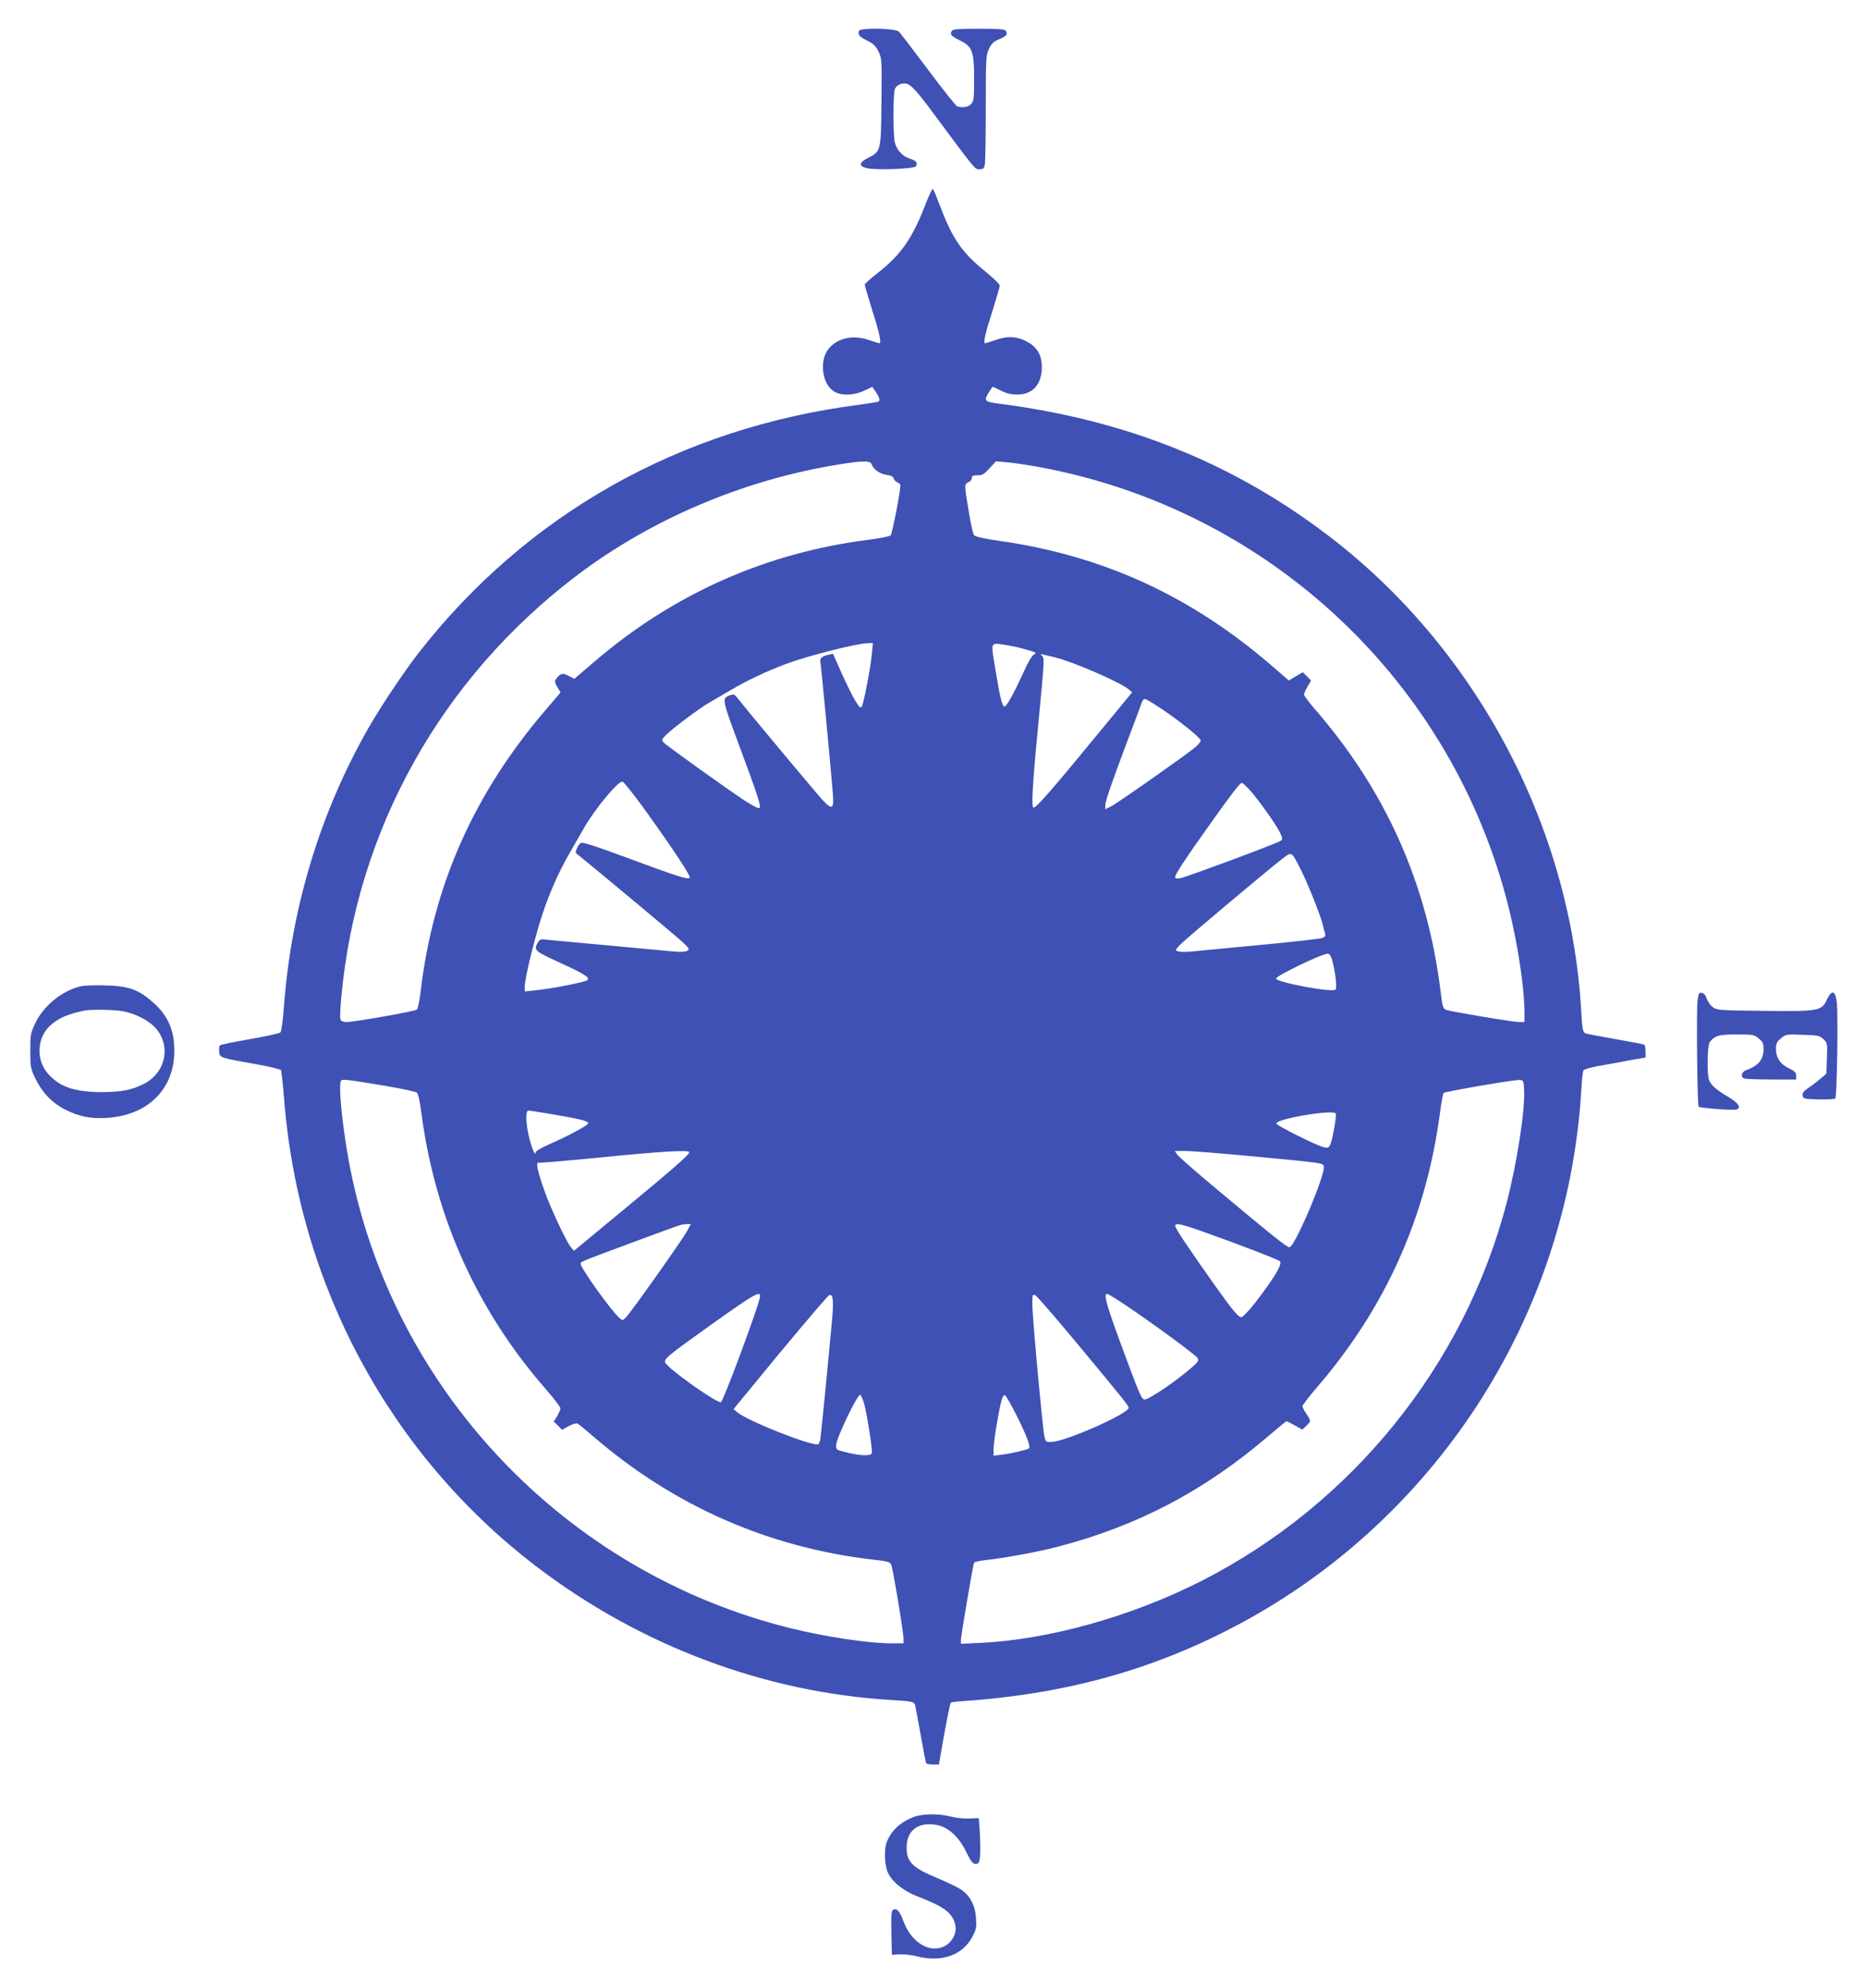 <?xml version="1.0" standalone="no"?>
<!DOCTYPE svg PUBLIC "-//W3C//DTD SVG 20010904//EN"
 "http://www.w3.org/TR/2001/REC-SVG-20010904/DTD/svg10.dtd">
<svg version="1.0" xmlns="http://www.w3.org/2000/svg"
 width="1202pt" height="1280pt" viewBox="0 0 1202 1280"
 preserveAspectRatio="xMidYMid meet">
<g transform="translate(0,1280) scale(0.1,-0.1)"
fill="#3f51b5" stroke="none">
<path d="M5578 12613 c-42 -4 -48 -7 -47 -26 0 -16 14 -28 52 -47 41 -20 57
-35 75 -70 22 -44 23 -50 20 -327 -3 -320 -3 -317 -89 -361 -57 -29 -58 -53
-4 -65 64 -14 304 -4 315 12 13 23 2 37 -40 50 -47 14 -86 58 -97 109 -10 47
-10 298 0 334 7 28 43 46 77 39 26 -5 70 -52 158 -171 292 -393 281 -380 311
-380 24 0 30 5 35 31 3 17 6 183 6 367 0 318 1 338 21 378 15 33 30 47 64 61
48 19 58 32 44 54 -6 11 -42 14 -174 14 -132 0 -168 -3 -174 -14 -14 -22 -4
-34 52 -61 80 -39 92 -70 92 -247 0 -124 -2 -144 -19 -162 -19 -21 -58 -27
-91 -15 -9 4 -94 111 -189 238 -95 127 -179 237 -188 244 -17 13 -136 22 -210
15z"/>
<path d="M5965 11493 c-87 -228 -162 -335 -316 -454 -43 -34 -79 -66 -79 -71
0 -6 23 -82 50 -170 46 -145 59 -208 45 -208 -3 0 -34 9 -68 21 -108 37 -214
10 -267 -67 -53 -79 -31 -219 42 -264 47 -29 128 -27 195 5 l52 24 19 -27 c25
-36 33 -60 22 -67 -5 -3 -62 -12 -127 -21 -1154 -149 -2139 -704 -2837 -1598
-91 -117 -242 -342 -321 -480 -312 -546 -498 -1157 -546 -1796 -6 -86 -16
-160 -23 -167 -6 -6 -94 -25 -196 -43 -102 -18 -189 -35 -193 -40 -5 -4 -7
-23 -5 -41 3 -39 2 -39 252 -83 76 -14 142 -30 146 -36 3 -5 12 -83 19 -173
92 -1208 684 -2306 1630 -3025 667 -508 1470 -809 2286 -857 126 -7 141 -11
149 -30 2 -7 19 -94 36 -191 17 -98 33 -181 36 -186 3 -4 22 -8 44 -8 l38 0
17 98 c32 180 54 295 60 300 3 3 31 7 63 9 652 43 1210 193 1747 472 1304 676
2164 1998 2251 3463 3 64 10 121 14 127 3 6 44 18 91 27 46 8 135 24 197 36
l112 20 0 38 c0 22 -4 41 -8 44 -5 3 -88 19 -186 36 -97 17 -184 34 -192 37
-18 7 -22 25 -29 153 -71 1192 -686 2340 -1641 3061 -612 463 -1291 734 -2106
840 -98 12 -103 18 -67 75 11 19 22 34 24 34 2 0 26 -11 53 -25 35 -18 66 -25
104 -25 100 0 158 64 159 174 1 80 -30 133 -100 169 -66 33 -122 35 -201 7
-30 -11 -59 -19 -64 -20 -14 0 1 67 49 215 24 77 45 147 45 156 0 9 -43 51
-95 93 -146 118 -208 206 -286 411 -23 61 -45 114 -49 118 -4 5 -24 -36 -45
-90z m-351 -1681 c11 -33 53 -63 96 -69 30 -4 44 -12 47 -24 3 -10 14 -21 24
-24 10 -4 19 -13 19 -20 0 -42 -53 -312 -63 -322 -7 -6 -70 -19 -142 -28 -663
-84 -1261 -350 -1771 -789 l-124 -106 -38 19 c-39 20 -51 17 -80 -20 -10 -14
-9 -23 8 -52 l21 -35 -94 -110 c-465 -542 -728 -1135 -808 -1820 -7 -56 -17
-106 -24 -112 -13 -11 -404 -80 -453 -80 -21 0 -35 6 -39 17 -4 9 -1 75 6 147
99 1075 643 2048 1514 2709 483 366 1080 619 1692 717 152 25 202 25 209 2z
m1076 -18 c1485 -273 2669 -1384 3030 -2844 58 -235 100 -515 100 -665 l0 -65
-33 0 c-43 0 -446 68 -473 79 -18 8 -23 23 -33 108 -85 701 -353 1303 -820
1838 -33 39 -61 76 -61 83 0 7 10 31 23 52 l22 39 -26 27 -27 26 -45 -26 -45
-27 -118 102 c-515 442 -1074 699 -1734 795 -113 16 -168 29 -176 39 -6 8 -21
72 -32 142 -31 183 -31 186 -4 198 12 5 22 18 22 27 0 14 8 18 37 18 31 0 43
7 77 45 l41 45 70 -6 c39 -3 131 -17 205 -30z m-1074 -1205 c-8 -86 -51 -312
-64 -336 -9 -14 -14 -10 -39 30 -17 25 -56 105 -89 177 l-58 131 -31 -7 c-41
-9 -56 -22 -50 -48 4 -18 65 -661 80 -846 8 -98 -4 -107 -65 -42 -40 43 -478
567 -550 659 -18 23 -25 25 -47 17 -54 -19 -53 -24 59 -325 119 -320 142 -389
130 -401 -5 -5 -44 15 -88 43 -117 77 -509 357 -528 378 -16 17 -15 20 16 51
44 43 217 173 276 206 26 15 88 51 137 80 106 63 247 129 365 172 138 51 451
130 519 131 l34 1 -7 -71z m909 50 c28 -5 74 -17 103 -26 47 -14 51 -17 32
-27 -12 -6 -39 -51 -63 -106 -58 -127 -109 -223 -124 -228 -16 -5 -29 44 -60
231 -23 134 -25 160 -13 167 14 9 28 7 125 -11z m270 -71 c114 -27 419 -159
474 -205 l24 -20 -263 -319 c-252 -307 -355 -424 -372 -424 -16 0 -7 154 32
555 37 387 39 411 22 423 -18 14 -14 14 83 -10z m689 -333 c108 -72 242 -179
250 -200 3 -8 -13 -28 -37 -48 -69 -56 -499 -358 -539 -378 l-38 -19 0 24 c0
29 41 147 150 436 45 118 84 223 87 233 3 9 11 17 18 17 7 0 56 -29 109 -65z
m-3336 -640 c192 -267 304 -437 295 -446 -13 -13 -78 8 -402 128 -211 78 -289
103 -300 96 -16 -10 -39 -60 -30 -66 164 -133 657 -544 689 -575 41 -40 43
-44 26 -54 -11 -6 -47 -8 -95 -3 -74 6 -782 73 -831 77 -17 2 -28 -4 -37 -22
-25 -48 -19 -53 135 -124 165 -75 203 -99 186 -116 -13 -13 -234 -56 -336 -66
l-68 -7 0 29 c1 69 81 384 135 529 52 139 97 234 164 350 32 55 70 121 84 146
69 121 219 302 247 297 8 -2 70 -80 138 -173z m3904 117 c57 -64 165 -216 192
-270 19 -41 20 -45 4 -56 -22 -16 -603 -232 -645 -240 -24 -4 -33 -2 -33 8 0
17 66 118 225 341 141 198 192 265 205 265 4 0 28 -22 52 -48z m328 -512 c44
-88 123 -285 140 -350 6 -25 13 -53 16 -62 4 -12 -2 -21 -19 -27 -14 -5 -195
-26 -403 -45 -209 -20 -407 -39 -440 -42 -34 -3 -72 -3 -84 1 -22 7 -21 8 11
42 34 36 570 486 663 557 59 44 54 47 116 -74z m200 -577 c22 -78 34 -183 23
-194 -21 -21 -383 47 -383 71 0 18 294 159 332 160 11 0 21 -13 28 -37z
m-6092 -815 c101 -17 189 -36 197 -42 9 -7 20 -58 30 -136 89 -672 361 -1273
809 -1783 47 -54 86 -106 86 -114 0 -9 -10 -31 -21 -50 l-22 -35 27 -26 26
-27 44 24 c27 14 50 20 58 15 7 -4 56 -44 108 -89 515 -442 1122 -708 1793
-786 94 -10 110 -15 118 -33 11 -26 79 -434 79 -475 l0 -31 -78 0 c-145 0
-420 41 -644 96 -1459 358 -2584 1547 -2852 3014 -43 237 -68 495 -48 514 9
10 59 3 290 -36z m7330 -27 c6 -132 -47 -473 -113 -726 -273 -1045 -996 -1940
-1967 -2434 -450 -228 -978 -376 -1420 -398 l-128 -6 0 24 c0 30 78 487 85
499 3 4 33 11 67 15 130 14 358 56 483 90 505 133 932 357 1339 704 65 56 120
101 123 101 3 0 27 -12 54 -27 l48 -27 25 24 c32 29 32 32 1 78 -14 20 -25 42
-25 49 0 7 42 61 93 121 441 511 703 1095 792 1762 9 69 20 128 24 133 10 10
458 87 491 84 24 -2 25 -6 28 -66z m-6253 -156 c181 -31 227 -43 223 -58 -5
-15 -131 -82 -250 -134 -53 -23 -88 -44 -88 -53 -1 -29 -28 36 -44 107 -20 92
-21 163 -2 163 8 0 80 -11 161 -25z m5039 6 c7 -11 -18 -155 -33 -195 -10 -25
-15 -28 -43 -22 -42 8 -302 138 -306 152 -8 30 365 93 382 65z m-4164 -249 c0
-16 -103 -106 -419 -367 l-324 -268 -20 24 c-28 33 -128 246 -165 349 -52 144
-64 204 -39 195 6 -3 188 13 402 34 383 38 565 49 565 33z m3635 -27 c434 -41
445 -42 452 -62 17 -43 -187 -523 -221 -523 -17 0 -112 76 -460 367 -137 114
-256 218 -264 231 l-14 22 68 0 c38 0 236 -16 439 -35z m-3650 -482 c-31 -57
-357 -517 -391 -552 -23 -25 -23 -25 -45 -5 -55 49 -249 321 -249 348 0 13 -5
11 345 141 321 119 305 113 338 114 l28 1 -26 -47z m3337 -7 c220 -78 471
-175 482 -186 14 -14 -10 -62 -82 -164 -80 -113 -151 -196 -166 -196 -19 0
-57 45 -167 200 -172 242 -259 373 -259 387 0 22 34 15 192 -41z m-2868 -423
c-21 -90 -235 -665 -250 -670 -26 -9 -344 217 -359 255 -9 23 14 42 281 233
307 219 341 237 328 182z m466 -137 c-27 -296 -71 -744 -76 -773 -4 -18 -11
-33 -16 -33 -70 0 -452 153 -518 207 l-25 21 85 103 c231 284 520 627 532 631
24 9 29 -35 18 -156z m1573 -149 c315 -379 337 -407 337 -421 0 -37 -402 -215
-494 -219 -38 -2 -40 0 -48 33 -12 55 -78 769 -78 849 0 69 1 71 20 61 11 -6
129 -142 263 -303z m321 238 c187 -126 449 -319 460 -338 9 -16 4 -24 -29 -54
-100 -89 -282 -213 -312 -213 -19 0 -34 35 -143 330 -103 279 -123 350 -99
350 7 0 62 -34 123 -75z m-1689 -627 c20 -72 57 -307 51 -324 -7 -19 -73 -17
-161 5 -68 16 -70 17 -69 47 2 47 135 324 155 324 4 0 15 -24 24 -52z m987
-88 c61 -122 88 -194 76 -205 -8 -8 -116 -33 -172 -40 l-56 -7 0 44 c0 45 32
239 51 311 6 21 15 37 22 35 7 -2 42 -64 79 -138z"/>
<path d="M518 6450 c-121 -30 -238 -126 -291 -238 -30 -63 -32 -74 -32 -177 0
-103 2 -114 32 -177 43 -90 109 -160 194 -202 90 -45 164 -60 269 -53 264 17
433 186 433 432 0 142 -46 239 -160 331 -82 67 -147 87 -288 90 -66 2 -137 -1
-157 -6z m272 -160 c81 -15 165 -58 209 -105 106 -115 70 -292 -74 -364 -78
-39 -142 -51 -265 -52 -175 0 -271 31 -347 114 -85 92 -77 242 18 321 52 44
108 68 214 90 40 8 194 6 245 -4z"/>
<path d="M10935 6358 c-8 -69 -2 -674 7 -683 9 -9 227 -25 245 -18 31 12 11
42 -54 81 -80 47 -111 75 -124 109 -14 36 -11 225 4 243 33 43 58 50 173 50
106 0 114 -1 143 -26 26 -21 31 -33 31 -67 0 -69 -32 -107 -112 -137 -31 -11
-38 -44 -12 -54 9 -3 87 -6 175 -6 l159 0 0 25 c0 20 -9 29 -46 47 -56 26 -84
68 -84 125 0 34 5 46 32 68 31 26 35 27 139 23 98 -3 110 -5 134 -28 26 -24
27 -28 23 -123 l-3 -99 -36 -31 c-21 -18 -56 -45 -79 -60 -31 -21 -41 -33 -38
-50 3 -21 8 -22 102 -25 55 -1 103 1 108 6 11 11 19 531 10 617 -9 78 -32 86
-63 21 -35 -75 -50 -78 -406 -74 -288 3 -303 4 -330 24 -15 11 -33 36 -39 55
-7 22 -19 35 -32 37 -18 3 -21 -4 -27 -50z"/>
<path d="M5891 1104 c-88 -31 -152 -90 -180 -167 -17 -45 -13 -147 8 -192 27
-61 100 -119 195 -156 168 -64 222 -105 239 -180 15 -62 -30 -132 -95 -149
-90 -25 -192 47 -237 168 -25 67 -42 87 -66 78 -13 -5 -15 -27 -13 -148 l3
-143 51 3 c29 1 78 -4 110 -13 158 -41 295 7 357 125 26 49 28 63 24 122 -5
80 -37 142 -95 182 -22 15 -92 49 -157 76 -159 66 -195 103 -195 195 0 114 79
170 202 144 71 -16 138 -79 184 -176 29 -59 40 -73 58 -73 20 0 24 6 29 48 3
26 2 92 -1 147 l-7 100 -61 -3 c-34 -1 -87 4 -120 13 -74 19 -176 19 -233 -1z"/>
</g>
</svg>
